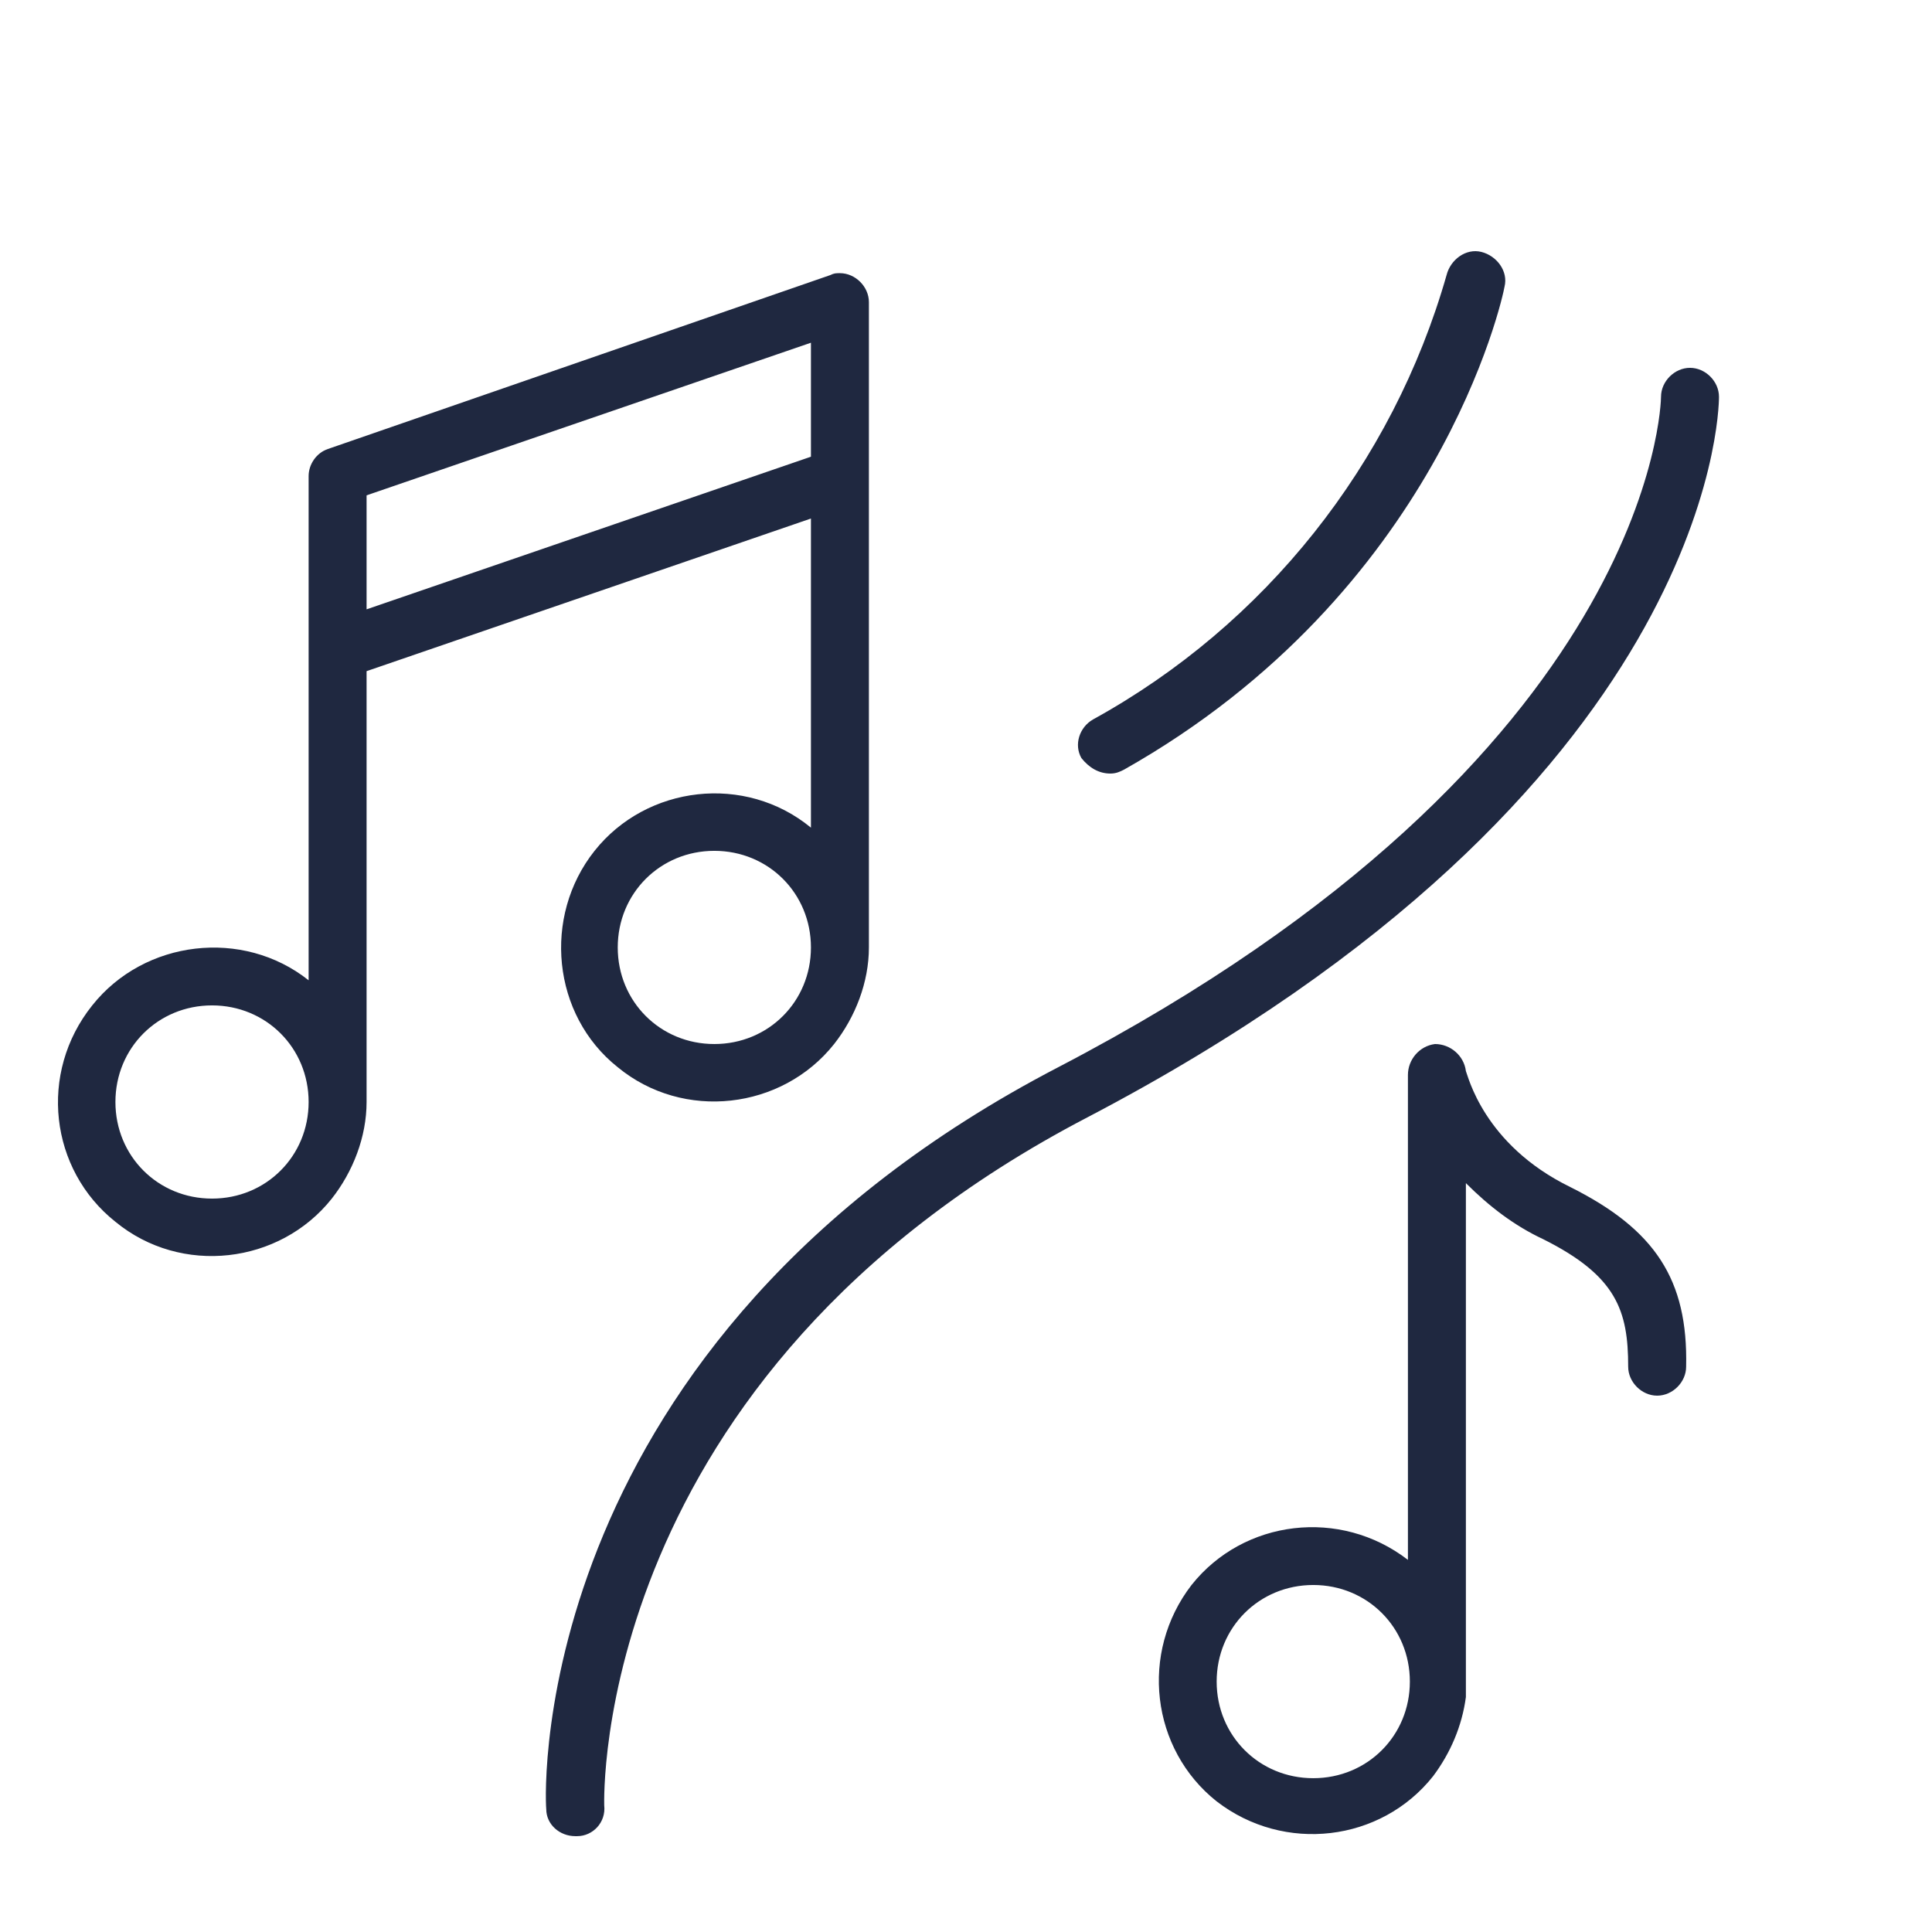 <?xml version="1.0" encoding="UTF-8"?> <svg xmlns="http://www.w3.org/2000/svg" viewBox="1950 2450 100 100" width="100" height="100" data-guides="{&quot;vertical&quot;:[],&quot;horizontal&quot;:[]}"><path fill="#1f2840" stroke="none" fill-opacity="1" stroke-width="1" stroke-opacity="1" alignment-baseline="baseline" baseline-shift="baseline" color="rgb(51, 51, 51)" fill-rule="evenodd" font-size-adjust="none" id="tSvge8b4fa296e" title="Path 7" d="M 1968.974 2484.739 C 1976.64 2482.105 1984.307 2479.472 1991.974 2476.839C 1991.974 2482.172 1991.974 2487.505 1991.974 2492.839C 1988.574 2490.039 1983.474 2490.639 1980.774 2494.039C 1978.074 2497.439 1978.574 2502.539 1981.974 2505.239C 1985.374 2508.039 1990.474 2507.439 1993.174 2504.039C 1994.274 2502.639 1994.974 2500.839 1994.974 2499.039C 1994.974 2487.905 1994.974 2476.772 1994.974 2465.639C 1994.974 2464.839 1994.274 2464.139 1993.474 2464.139C 1993.274 2464.139 1993.174 2464.139 1992.974 2464.239C 1984.307 2467.239 1975.64 2470.239 1966.974 2473.239C 1966.374 2473.439 1965.974 2474.039 1965.974 2474.639C 1965.974 2483.339 1965.974 2492.039 1965.974 2500.739C 1962.574 2498.039 1957.474 2498.639 1954.774 2502.039C 1951.974 2505.539 1952.574 2510.539 1955.974 2513.239C 1959.374 2516.039 1964.474 2515.439 1967.174 2512.039C 1968.274 2510.639 1968.974 2508.839 1968.974 2507.039C 1968.974 2499.605 1968.974 2492.172 1968.974 2484.739ZM 1986.974 2504.039 C 1984.174 2504.039 1981.974 2501.839 1981.974 2499.039C 1981.974 2496.239 1984.174 2494.039 1986.974 2494.039C 1989.774 2494.039 1991.974 2496.239 1991.974 2499.039C 1991.974 2501.839 1989.774 2504.039 1986.974 2504.039ZM 1991.974 2467.739 C 1991.974 2469.705 1991.974 2471.672 1991.974 2473.639C 1984.307 2476.272 1976.64 2478.905 1968.974 2481.539C 1968.974 2479.572 1968.974 2477.605 1968.974 2475.639C 1976.64 2473.005 1984.307 2470.372 1991.974 2467.739ZM 1960.974 2512.039 C 1958.174 2512.039 1955.974 2509.839 1955.974 2507.039C 1955.974 2504.239 1958.174 2502.039 1960.974 2502.039C 1963.774 2502.039 1965.974 2504.239 1965.974 2507.039C 1965.974 2509.839 1963.774 2512.039 1960.974 2512.039ZM 2031.274 2511.439 C 2026.774 2509.239 2025.974 2505.639 2025.874 2505.439C 2025.774 2504.639 2025.074 2504.039 2024.274 2504.039C 2023.474 2504.139 2022.874 2504.839 2022.874 2505.639C 2022.874 2514.005 2022.874 2522.372 2022.874 2530.739C 2019.374 2528.039 2014.374 2528.639 2011.674 2532.039C 2008.974 2535.539 2009.574 2540.539 2012.974 2543.239C 2016.474 2545.939 2021.474 2545.339 2024.174 2541.939C 2025.074 2540.739 2025.674 2539.339 2025.874 2537.839C 2025.874 2528.972 2025.874 2520.105 2025.874 2511.239C 2027.074 2512.439 2028.374 2513.439 2029.874 2514.139C 2033.674 2516.039 2034.274 2517.839 2034.274 2520.739C 2034.274 2521.539 2034.974 2522.239 2035.774 2522.239C 2036.574 2522.239 2037.274 2521.539 2037.274 2520.739C 2037.374 2516.239 2035.674 2513.639 2031.274 2511.439ZM 2017.974 2542.039 C 2015.174 2542.039 2012.974 2539.839 2012.974 2537.039C 2012.974 2534.239 2015.174 2532.039 2017.974 2532.039C 2020.774 2532.039 2022.974 2534.239 2022.974 2537.039C 2022.974 2539.839 2020.774 2542.039 2017.974 2542.039ZM 2038.974 2470.539 C 2038.974 2469.739 2038.274 2469.039 2037.474 2469.039C 2036.674 2469.039 2035.974 2469.739 2035.974 2470.539C 2035.974 2470.739 2035.674 2489.139 2004.774 2505.239C 1977.474 2519.439 1978.174 2542.639 1978.274 2543.639C 1978.274 2544.439 1978.974 2545.039 1979.774 2545.039C 1979.807 2545.039 1979.84 2545.039 1979.874 2545.039C 1980.674 2545.039 1981.374 2544.339 1981.274 2543.439C 1981.274 2543.239 1980.574 2521.239 2006.274 2507.839C 2038.574 2490.939 2038.974 2471.339 2038.974 2470.539ZM 2007.474 2490.039 C 2007.774 2490.039 2007.974 2489.939 2008.174 2489.839C 2024.474 2480.639 2027.774 2465.439 2027.874 2464.839C 2028.074 2464.039 2027.474 2463.239 2026.674 2463.039C 2025.874 2462.839 2025.074 2463.439 2024.874 2464.239C 2022.074 2474.039 2015.474 2482.339 2006.574 2487.239C 2005.874 2487.639 2005.574 2488.539 2005.974 2489.239C 2006.374 2489.739 2006.874 2490.039 2007.474 2490.039Z"></path><defs></defs></svg> 